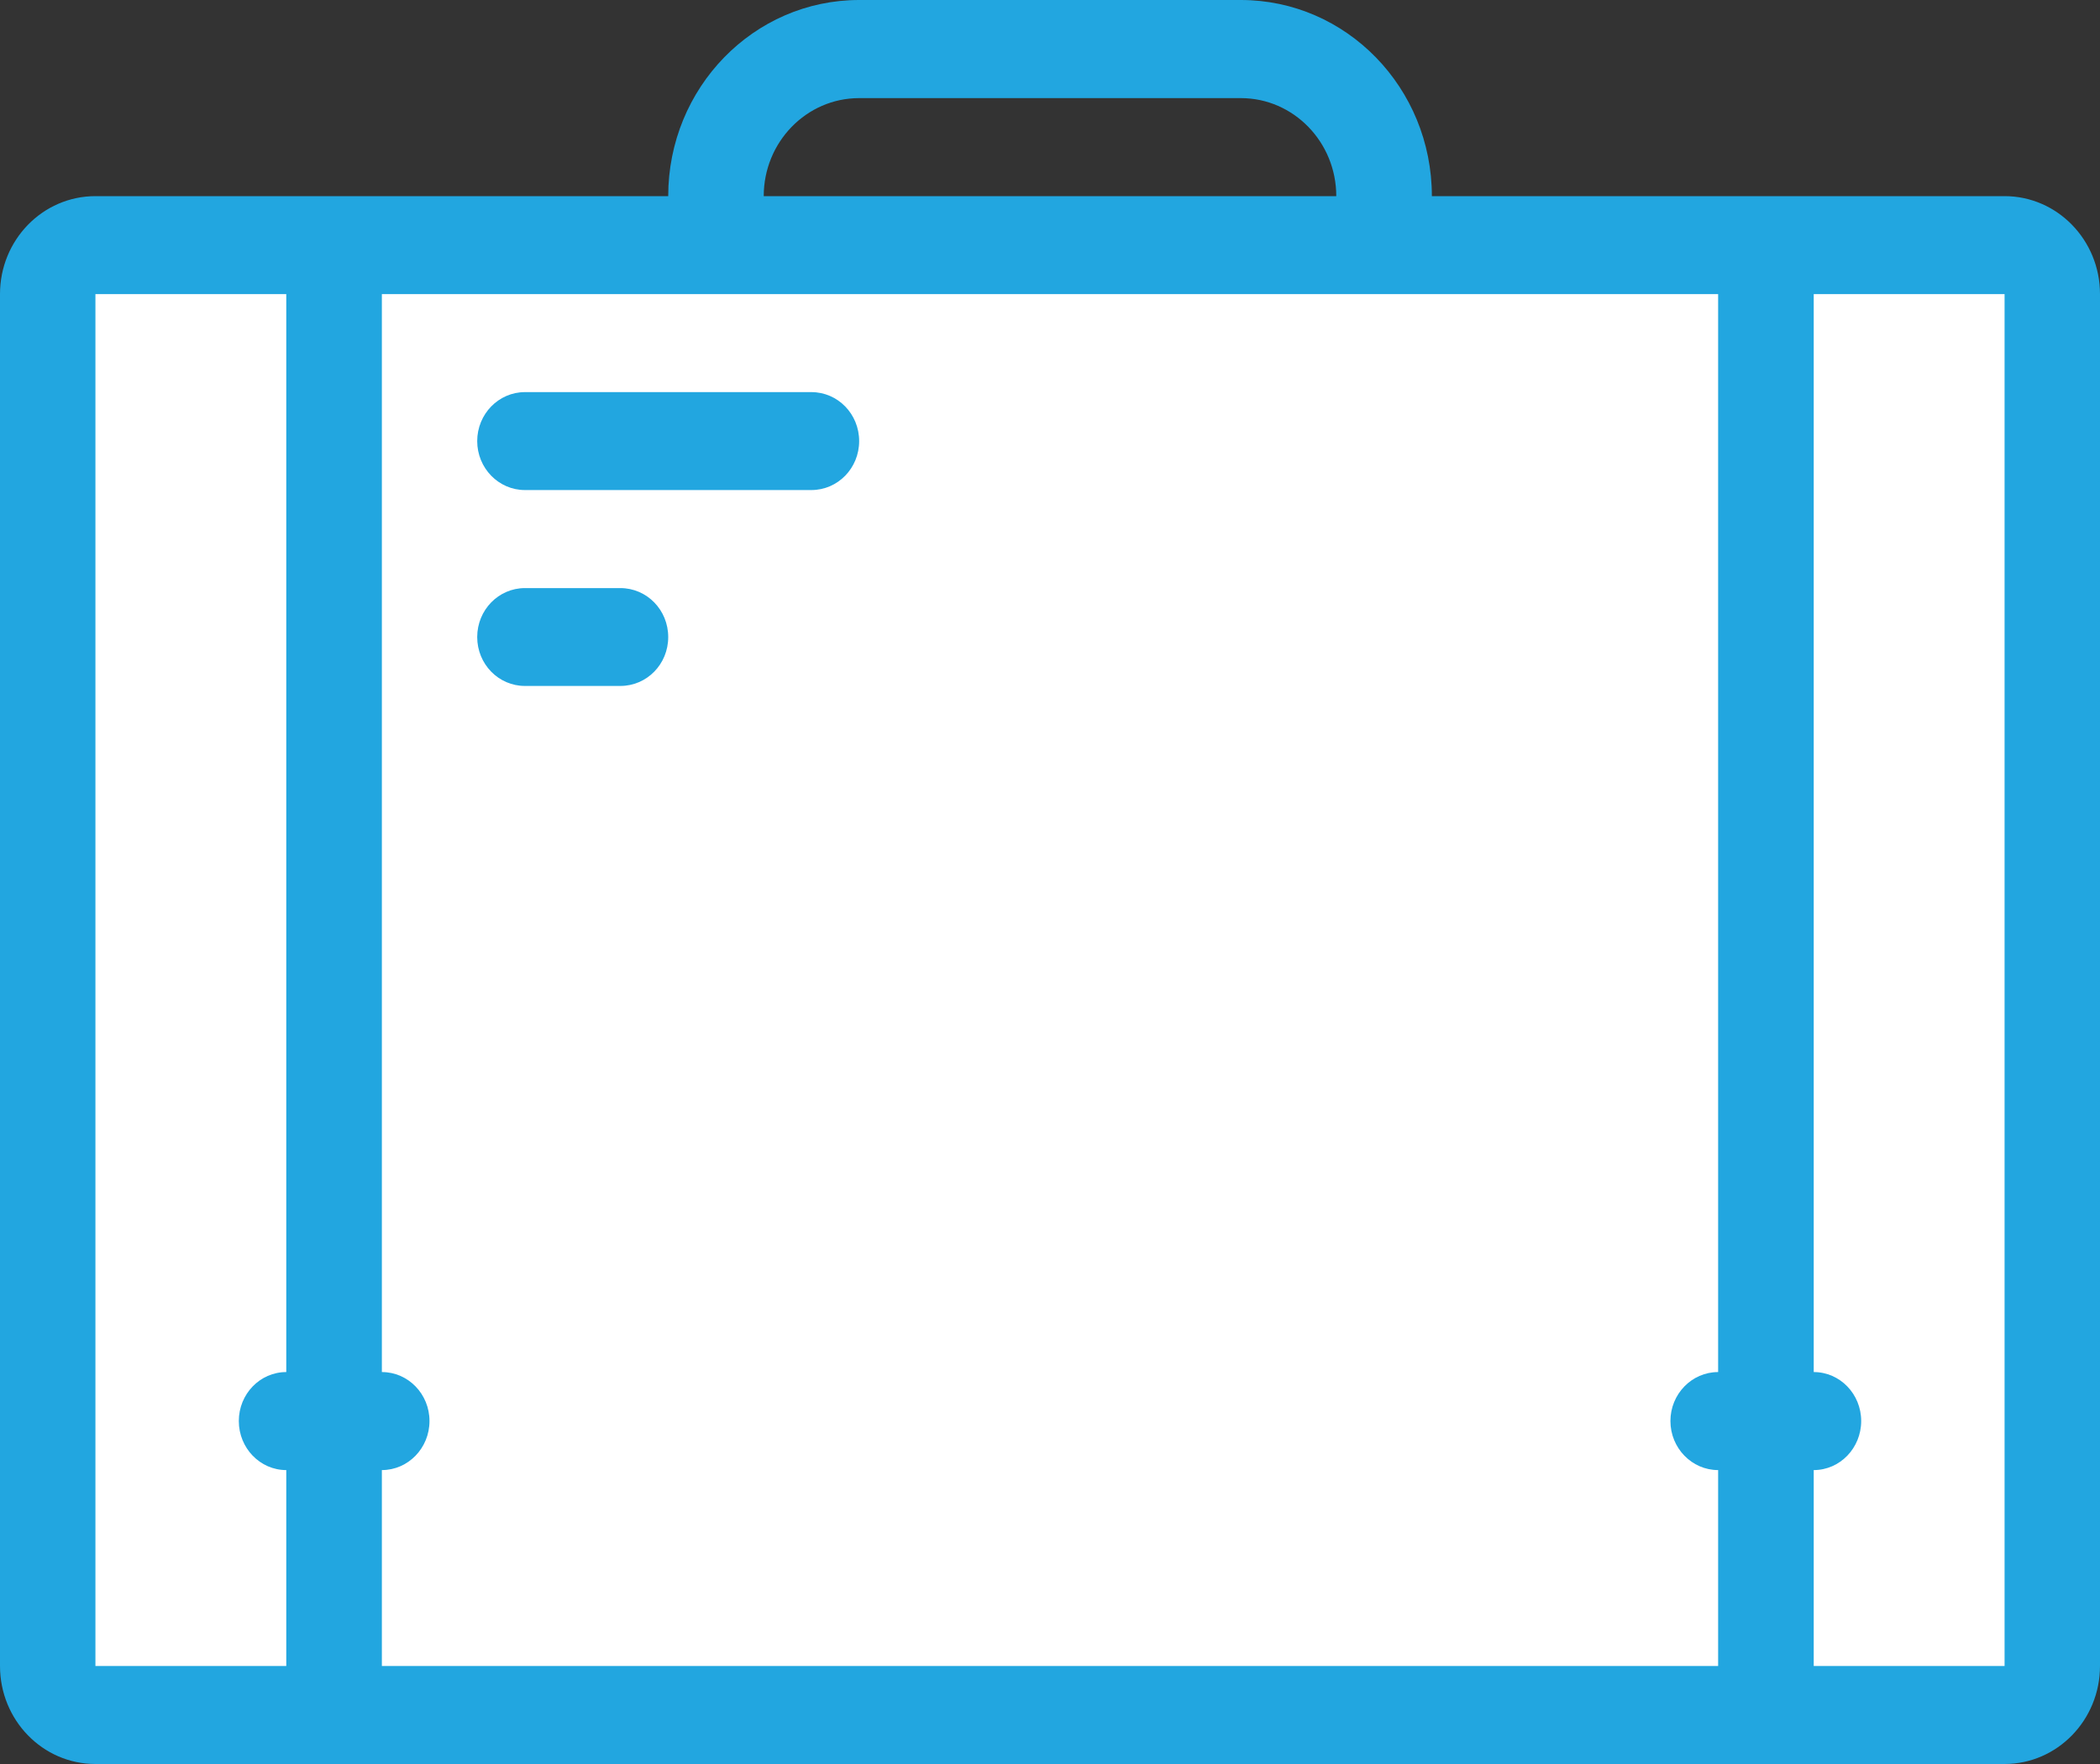 <?xml version="1.0" encoding="UTF-8" standalone="no"?>
<!DOCTYPE svg PUBLIC "-//W3C//DTD SVG 1.1//EN" "http://www.w3.org/Graphics/SVG/1.1/DTD/svg11.dtd">
<svg width="100%" height="100%" viewBox="0 0 25 21" version="1.1" xmlns="http://www.w3.org/2000/svg" xmlns:xlink="http://www.w3.org/1999/xlink" xml:space="preserve" xmlns:serif="http://www.serif.com/" style="fill-rule:evenodd;clip-rule:evenodd;stroke-linejoin:round;stroke-miterlimit:2;">
    <rect x="0" y="0" width="25" height="21" fill="#333333" stroke="none"/>
    <rect x="0.549" y="2.936" width="23.764" height="17.36" style="fill:white;"/>
    <path d="M6.249,5.834L9.659,5.834C9.975,5.834 10.228,5.573 10.228,5.251C10.228,4.929 9.975,4.668 9.659,4.668L6.249,4.668C5.936,4.668 5.681,4.929 5.681,5.251C5.681,5.573 5.936,5.834 6.249,5.834M23.864,19.833L21.592,19.833L21.592,17.501C21.905,17.501 22.157,17.238 22.157,16.917C22.157,16.596 21.905,16.334 21.592,16.334L21.592,3.501L23.864,3.501L23.864,19.833ZM20.454,16.334C20.14,16.334 19.886,16.596 19.886,16.917C19.886,17.238 20.14,17.501 20.454,17.501L20.454,19.833L4.546,19.833L4.546,17.501C4.86,17.501 5.113,17.238 5.113,16.917C5.113,16.596 4.86,16.334 4.546,16.334L4.546,3.501L20.454,3.501L20.454,16.334ZM3.408,16.334C3.095,16.334 2.843,16.596 2.843,16.917C2.843,17.238 3.095,17.501 3.408,17.501L3.408,19.833L1.136,19.833L1.136,3.501L3.408,3.501L3.408,16.334ZM10.228,1.168L14.772,1.168C15.399,1.168 15.908,1.691 15.908,2.335L9.092,2.335C9.092,1.691 9.601,1.168 10.228,1.168M23.864,2.335L17.046,2.335C17.046,1.045 16.028,-0 14.772,-0L10.228,-0C8.972,-0 7.955,1.045 7.955,2.335L1.136,2.335C0.508,2.335 -0,2.857 -0,3.501L-0,19.833C-0,20.478 0.508,21 1.136,21L23.864,21C24.49,21 25,20.478 25,19.833L25,3.501C25,2.857 24.49,2.335 23.864,2.335M6.249,8.166L7.385,8.166C7.701,8.166 7.955,7.907 7.955,7.584C7.955,7.261 7.701,7.001 7.385,7.001L6.249,7.001C5.936,7.001 5.681,7.261 5.681,7.584C5.681,7.907 5.936,8.166 6.249,8.166" style="fill:rgb(34,166,224);fill-rule:nonzero;"/>
</svg>
